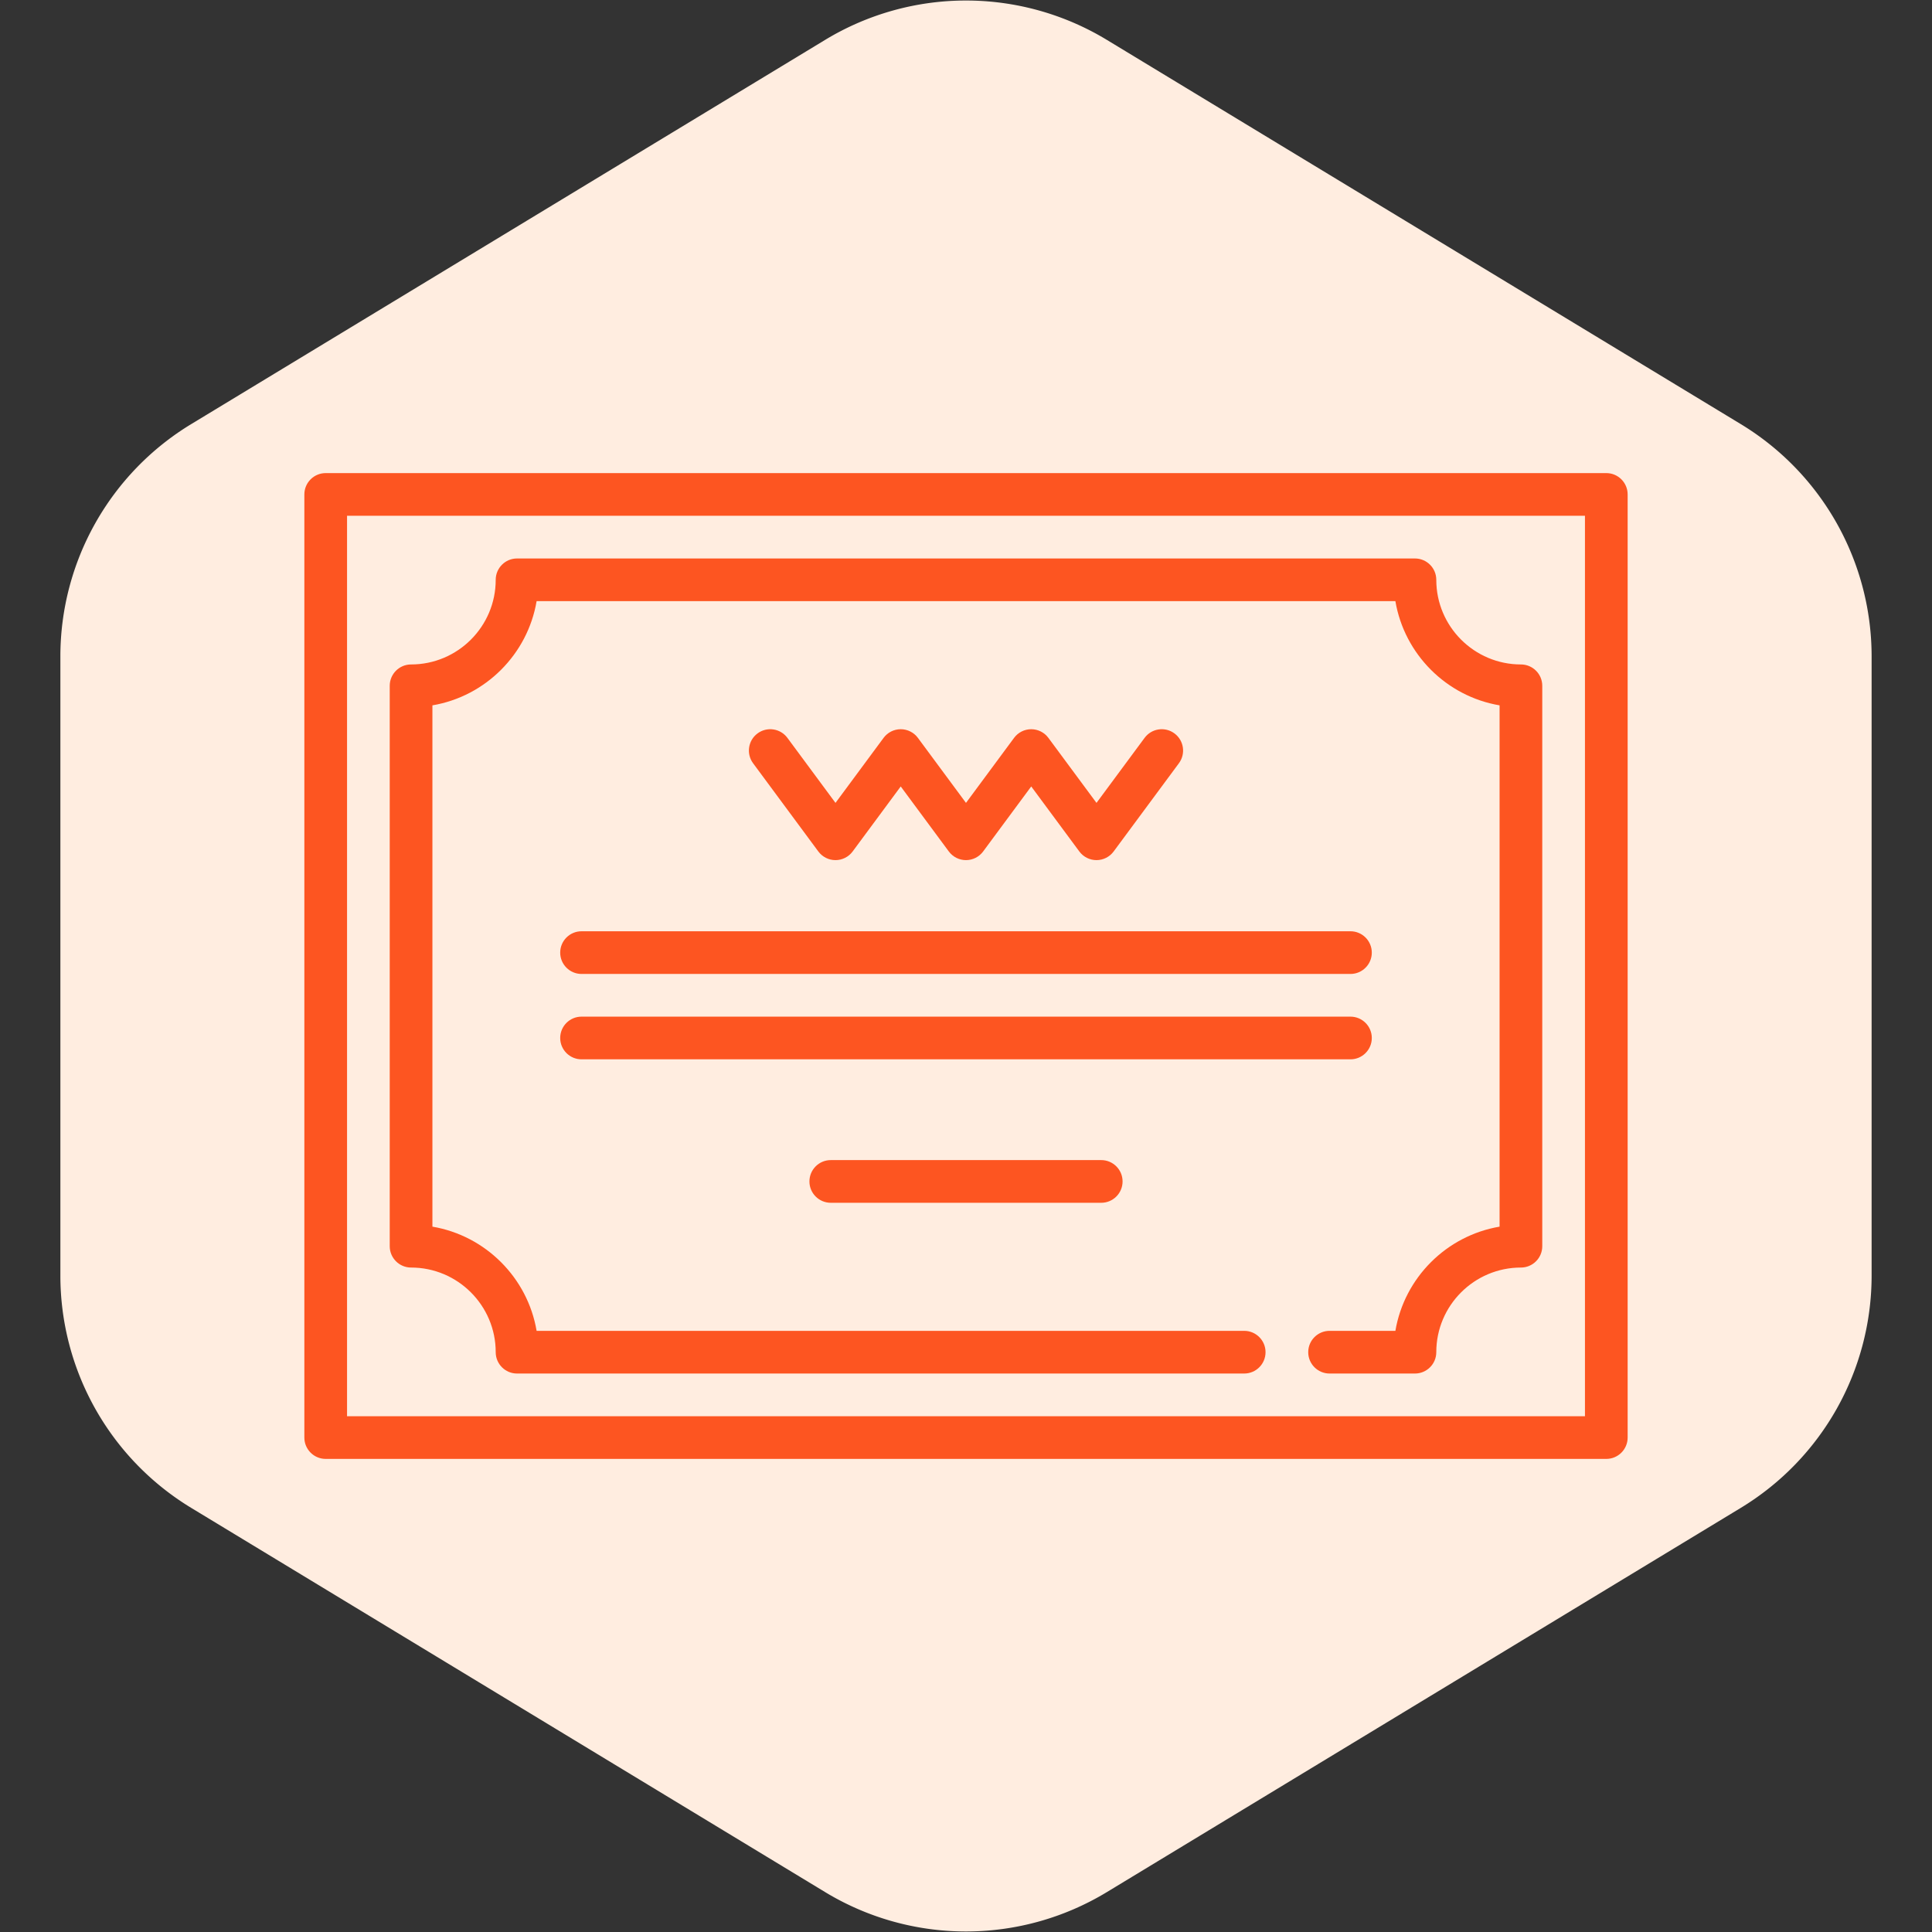 <!DOCTYPE svg PUBLIC "-//W3C//DTD SVG 1.1//EN" "http://www.w3.org/Graphics/SVG/1.1/DTD/svg11.dtd">
<!-- Uploaded to: SVG Repo, www.svgrepo.com, Transformed by: SVG Repo Mixer Tools -->
<svg fill="#FD5521" height="100px" width="100px" version="1.1" xmlns="http://www.w3.org/2000/svg" viewBox="-106.95 -106.95 678.90 678.90" xmlns:xlink="http://www.w3.org/1999/xlink" enable-background="new 0 0 465 465">
<rect x="-106.95" y="-106.95" width="678.90" height="678.90" fill="#333333" stroke="none"/>
<g id="SVGRepo_bgCarrier" stroke-width="0">
<path transform="translate(-106.95, -106.95), scale(42.431)" fill="#ffede0" d="M9.166.33a2.25 2.25 0 00-2.332 0l-5.25 3.182A2.25 2.25 0 00.5 5.436v5.128a2.25 2.25 0 001.084 1.924l5.25 3.182a2.25 2.25 0 002.332 0l5.25-3.182a2.25 2.25 0 001.084-1.924V5.436a2.25 2.25 0 00-1.084-1.924L9.166.33z" strokewidth="0"/>
</g>
<g id="SVGRepo_tracerCarrier" stroke-linecap="round" stroke-linejoin="round"/>
<g id="SVGRepo_iconCarrier"> <g> <path d="m457.5,59.295h-450c-4.143,0-7.5,3.357-7.5,7.5v331.41c0,4.143 3.357,7.5 7.5,7.5h450c4.143,0 7.5-3.357 7.5-7.5v-331.41c0-4.143-3.357-7.5-7.5-7.5zm-7.5,331.41h-435v-316.41h435v316.41z"/> <path d="m37.5,338.463c16.399,0 29.742,13.343 29.742,29.742 0,4.143 3.357,7.5 7.5,7.5h255.517c4.143,0 7.5-3.357 7.5-7.5 0-4.143-3.357-7.5-7.5-7.5h-248.646c-3.165-18.673-17.94-33.448-36.613-36.613v-183.185c18.673-3.165 33.448-17.939 36.613-36.612h301.774c3.165,18.673 17.939,33.447 36.612,36.612v183.185c-18.673,3.165-33.447,17.94-36.612,36.613h-23.129c-4.143,0-7.5,3.357-7.5,7.5 0,4.143 3.357,7.5 7.5,7.5h30c4.143,0 7.5-3.357 7.5-7.5 0-16.399 13.342-29.742 29.741-29.742 4.143,0 7.5-3.357 7.5-7.5v-196.927c0-4.143-3.357-7.5-7.5-7.5-16.399,0-29.741-13.342-29.741-29.741 0-4.143-3.357-7.5-7.5-7.5h-315.516c-4.143,0-7.5,3.357-7.5,7.5 0,16.399-13.343,29.741-29.742,29.741-4.143,0-7.5,3.357-7.5,7.5v196.927c0,4.142 3.357,7.5 7.5,7.5z"/> <path d="m180.609,192.255c1.415,1.912 3.652,3.04 6.03,3.04s4.615-1.128 6.03-3.04l16.897-22.848 16.898,22.848c1.415,1.912 3.652,3.04 6.03,3.04s4.615-1.128 6.03-3.04l16.899-22.849 16.902,22.849c1.414,1.912 3.651,3.04 6.029,3.04s4.615-1.128 6.029-3.04l22.932-31c2.464-3.33 1.761-8.026-1.569-10.489-3.33-2.466-8.026-1.761-10.489,1.569l-16.902,22.849-16.903-22.849c-1.414-1.912-3.651-3.04-6.029-3.04-2.379,0-4.615,1.128-6.03,3.04l-16.898,22.848-16.898-22.848c-1.415-1.912-3.652-3.04-6.03-3.04s-4.616,1.128-6.03,3.04l-16.897,22.848-16.898-22.848c-2.465-3.332-7.159-4.03-10.49-1.57-3.33,2.464-4.033,7.16-1.57,10.49l22.927,31z"/> <path d="m375.098,257.795c0-4.143-3.357-7.5-7.5-7.5h-270.195c-4.143,0-7.5,3.357-7.5,7.5s3.357,7.5 7.5,7.5h270.194c4.143,0 7.501-3.357 7.501-7.5z"/> <path d="m280.021,300.705h-95.04c-4.143,0-7.5,3.357-7.5,7.5s3.357,7.5 7.5,7.5h95.04c4.143,0 7.5-3.357 7.5-7.5s-3.358-7.5-7.5-7.5z"/> <path d="m97.403,235.295h270.194c4.143,0 7.5-3.357 7.5-7.5s-3.357-7.5-7.5-7.5h-270.194c-4.143,0-7.5,3.357-7.5,7.5s3.358,7.5 7.5,7.5z"/> </g> </g>
</svg>